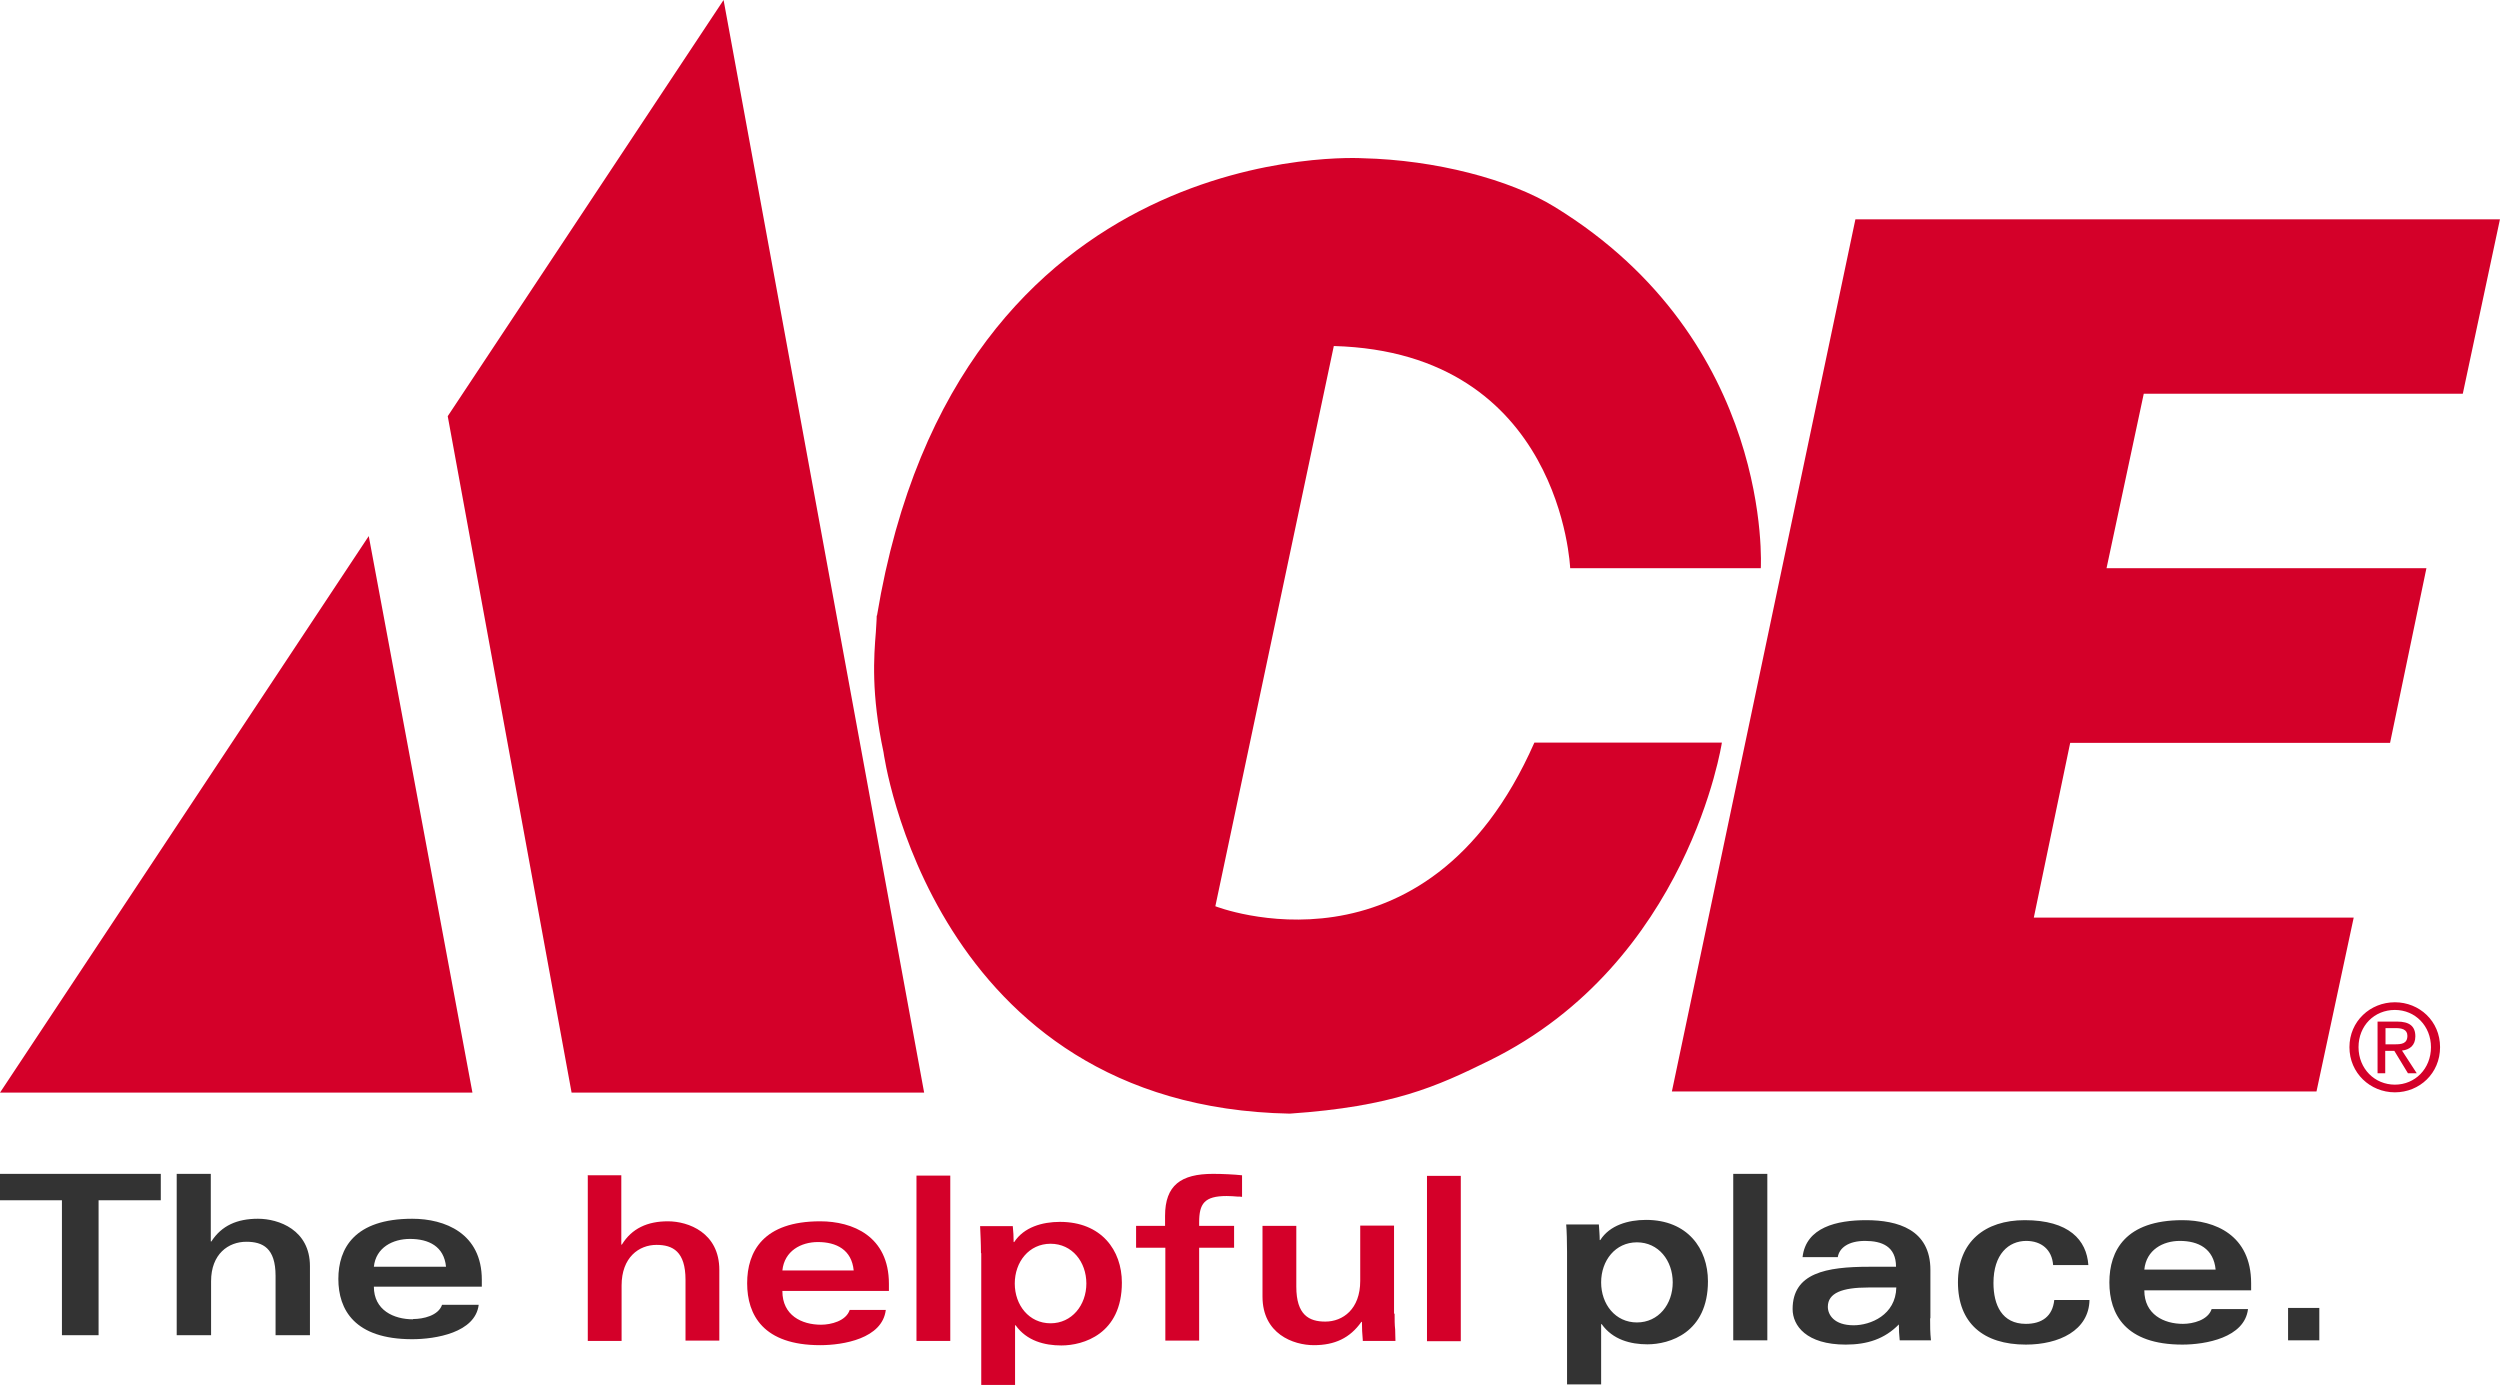 <svg xmlns="http://www.w3.org/2000/svg" id="a" viewBox="0 0 88 48.74"><path d="m32.53,38.46h-12.41l-4.36-23.81L25.47,0l7.06,38.46Zm-1.67-16.79c0,.17-.02.36-.03.58-.07.86-.17,2.17.27,4.23,0,0,1.68,12.48,14.3,12.72,3.63-.25,5.16-.95,7.03-1.87,7.01-3.45,8.18-11.19,8.18-11.19h-6.6c-3.82,8.67-11.23,5.76-11.23,5.76l4.17-19.72c8.02.22,8.32,7.82,8.32,7.82h6.71s.47-7.98-7.26-12.72c-1.58-.97-4.2-1.65-6.75-1.71,0,0-14.28-.9-17.1,16.1Zm57.14-13.96l-1.31,6.15h-11.23l-1.31,6.14h11.26l-1.28,6.15h-11.26l-1.28,6.15h11.26l-1.31,6.12h-22.69l6.46-30.7h22.69ZM12.98,18.87l3.65,19.59H0l12.98-19.59Zm71.76,17.59c0,.28-.21.3-.44.3h-.33v-.57h.37c.19,0,.4.04.4.27Zm-1.05,1.32h.27v-.79h.32l.48.79h.31l-.52-.8c.27-.03.47-.18.47-.5,0-.36-.21-.52-.64-.52h-.69v1.83Zm1.88-.92c0,.76-.56,1.32-1.27,1.32s-1.28-.56-1.28-1.32.56-1.31,1.28-1.31,1.27.57,1.27,1.31Zm-1.27-1.58c-.87,0-1.6.67-1.6,1.58s.73,1.59,1.6,1.59,1.59-.67,1.59-1.59-.73-1.58-1.59-1.58Z" style="fill:#d40029; fill-rule:evenodd;"></path><path d="m5.66,41.32v.93h-2.19v4.75h-1.29v-4.75H0v-.93h5.66Zm.55,0h1.21v2.38h.02c.36-.56.91-.8,1.64-.8s1.83.39,1.83,1.67v2.43h-1.21v-2.09c0-.98-.45-1.2-1.03-1.2-.63,0-1.24.43-1.24,1.39v1.9h-1.21v-5.68Zm8.22,2.29c.66,0,1.2.26,1.27.98h-2.54c.07-.68.67-.98,1.27-.98Zm.11,2.83c-.68,0-1.38-.32-1.38-1.15h3.8v-.24c0-1.64-1.3-2.15-2.45-2.15-2.03,0-2.6,1.04-2.6,2.12s.57,2.12,2.6,2.12c.82,0,2.22-.23,2.34-1.21h-1.29c-.13.38-.66.5-1.02.5Z" style="fill:#333; fill-rule:evenodd;"></path><path d="m40,43.92h1.02v3.27h1.19v-3.27h1.23v-.77h-1.23v-.12c0-.66.18-.93.97-.93.13,0,.26.01.38.02.06,0,.11,0,.16.01v-.76c-.28-.03-.69-.05-1.02-.05-1.13,0-1.69.4-1.69,1.48v.35h-1.02v.77Zm-19.32-2.55h1.19v2.44h.02c.35-.57.9-.82,1.62-.82s1.81.4,1.81,1.71v2.49h-1.19v-2.14c0-1-.45-1.23-1.02-1.23-.62,0-1.23.44-1.23,1.43v1.95h-1.19v-5.82Zm9.37,3.35c-.07-.73-.61-1-1.26-1-.59,0-1.18.31-1.25,1h2.51Zm-2.51.73c0,.85.68,1.18,1.36,1.18.35,0,.88-.13,1.01-.52h1.27c-.12,1.01-1.5,1.24-2.31,1.24-2,0-2.57-1.06-2.57-2.18s.57-2.18,2.57-2.18c1.14,0,2.42.52,2.42,2.2v.25h-3.75Zm5.91,1.75h-1.19v-5.82h1.19v5.82Zm3.53-.62c.75,0,1.26-.64,1.26-1.4s-.5-1.4-1.26-1.4-1.26.64-1.26,1.4.5,1.4,1.26,1.4Zm-2.45-2.47c0-.33-.02-.73-.03-.95h1.15c.02.19.03.37.03.56h.02c.34-.52.98-.71,1.61-.71,1.46,0,2.18,1,2.18,2.14,0,1.81-1.36,2.21-2.13,2.21-.59,0-1.22-.16-1.61-.71h-.02v2.1h-1.19v-4.64Zm14.56,2.14c0,.19,0,.38.02.55h0c0,.15.01.29.01.4h-1.15v-.03c-.02-.21-.03-.42-.03-.64h-.02c-.4.57-.94.82-1.67.82s-1.81-.4-1.81-1.71v-2.49h1.19v2.14c0,1,.45,1.23,1.02,1.23.62,0,1.23-.44,1.23-1.43v-1.95h1.19v3.09Zm2.33.96h-1.19v-5.82h1.19v5.82Z" style="fill:#d40029; fill-rule:evenodd;"></path><path d="m62.21,47.18h-1.2v-5.86h1.2v5.86Zm-3.33-2.04c0,.77-.5,1.41-1.26,1.41s-1.26-.64-1.26-1.41.5-1.41,1.26-1.41,1.26.64,1.26,1.41Zm-3.75-2.04c.02.23.03.62.03.96v4.67h1.2v-2.12h.02c.39.55,1.02.71,1.61.71.77,0,2.13-.4,2.13-2.22,0-1.15-.72-2.16-2.18-2.16-.63,0-1.28.19-1.61.71h-.02c0-.18-.02-.37-.03-.55h0s-1.15,0-1.15,0Zm10.63,2.22c-.91,0-1.42.19-1.42.68,0,.28.22.65.91.65.59,0,1.48-.36,1.5-1.33h-.98Zm2.18,1.09c0,.27,0,.49.03.77h-1.1c-.02-.19-.03-.37-.03-.56-.5.51-1.11.71-1.87.71-1.39,0-1.87-.67-1.87-1.25,0-1.27,1.18-1.49,2.69-1.49h.95c0-.72-.5-.91-1.09-.91s-.91.25-.96.57h-1.24c.12-1.05,1.21-1.3,2.24-1.3,1.11,0,2.26.33,2.26,1.75v1.7Zm3.38-2.73c.54,0,.91.31.95.85h1.24c-.06-.88-.68-1.58-2.24-1.58-1.4,0-2.35.76-2.35,2.19s.89,2.19,2.39,2.19c1.17,0,2.22-.5,2.24-1.57h-1.24c-.06.58-.44.84-1,.84-.84,0-1.14-.66-1.14-1.44,0-1.01.53-1.48,1.16-1.48Zm6.67,1.01c-.07-.74-.61-1.01-1.26-1.01-.59,0-1.18.31-1.25,1.01h2.51Zm-2.51.73c0,.85.69,1.18,1.36,1.18.35,0,.88-.13,1.01-.52h1.28c-.12,1.01-1.5,1.25-2.31,1.25-2.01,0-2.57-1.07-2.57-2.19s.57-2.19,2.57-2.19c1.14,0,2.42.52,2.42,2.22v.25h-3.76Zm6.16,1.76h-1.1v-1.14h1.1v1.14Z" style="fill:#333; fill-rule:evenodd;"></path></svg>